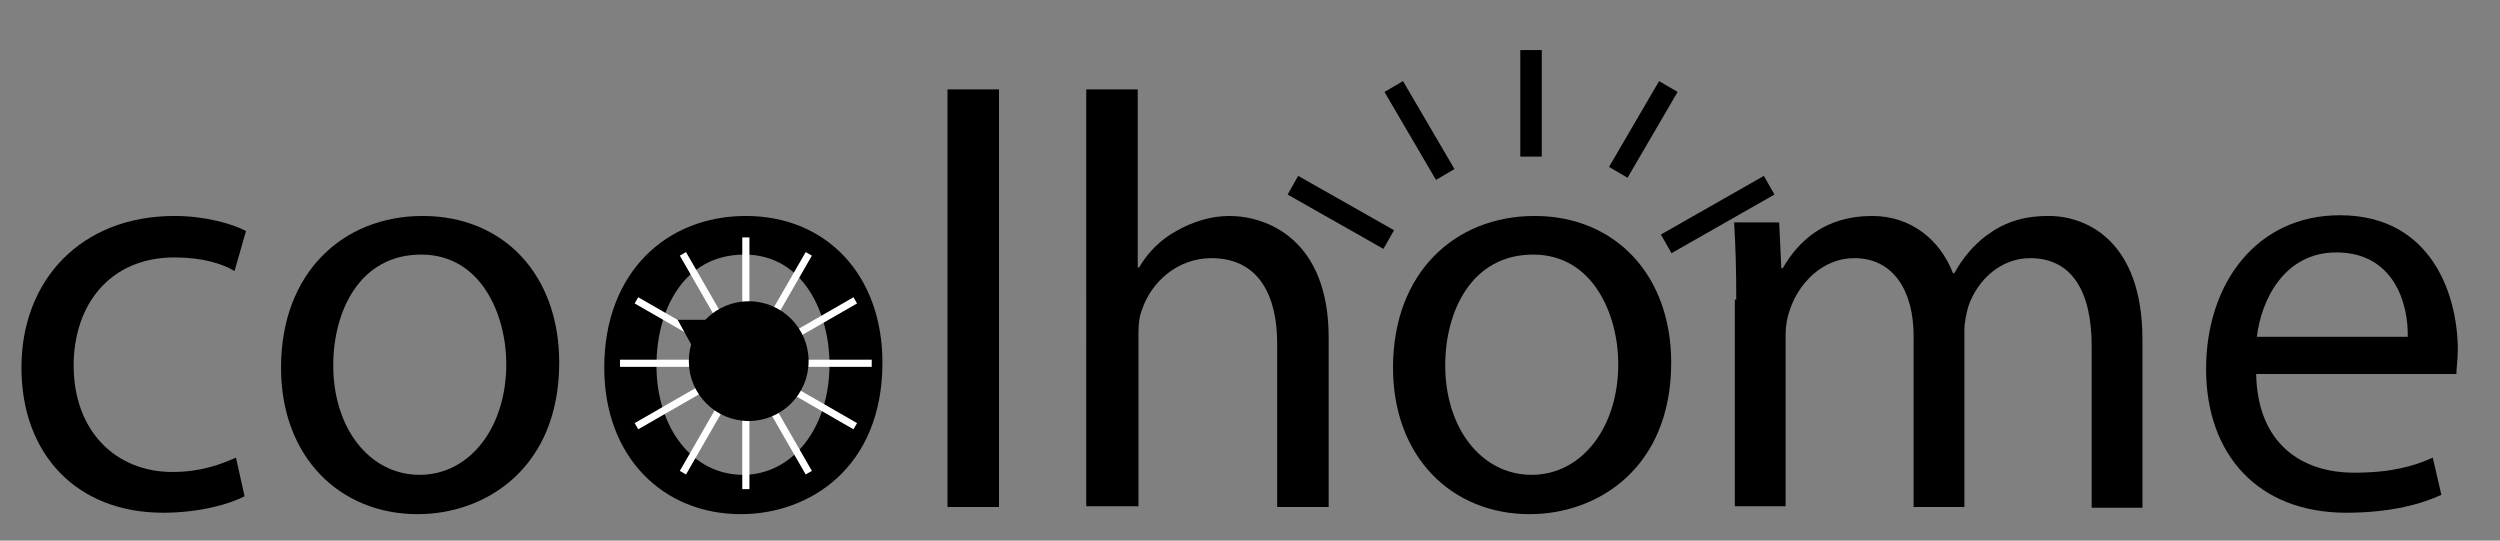 <?xml version="1.0" encoding="utf-8"?>
<!-- Generator: Adobe Illustrator 24.0.1, SVG Export Plug-In . SVG Version: 6.00 Build 0)  -->
<svg version="1.1" id="Calque_1" xmlns="http://www.w3.org/2000/svg" xmlns:xlink="http://www.w3.org/1999/xlink" x="0px" y="0px"
	 viewBox="0 0 349.6 75.6" style="" xml:space="preserve">
<rect x="0" y="0" width="349.6" height="75.6" fill="#808080" stroke="none"/>
<style type="text/css">
	.st0{fill:none;stroke:#FFFFFF;stroke-miterlimit:10;}
	.st1{fill:none;stroke:#000000;stroke-width:3;stroke-miterlimit:10;}
	.st2{stroke:#000000;stroke-width:0.75;stroke-miterlimit:10;}
</style>
<g>
	<path d="M34.2,69.4c-1.9,1-6.1,2.3-11.4,2.3C10.8,71.7,3,63.6,3,51.4c0-12.3,8.4-21.2,21.4-21.2c4.3,0,8.1,1.1,10,2.1l-1.6,5.6
		c-1.7-1-4.4-1.9-8.4-1.9c-9.1,0-14.1,6.7-14.1,15.1c0,9.2,5.9,14.9,13.8,14.9c4.1,0,6.8-1.1,8.9-2L34.2,69.4z"/>
	<path d="M78.2,50.7c0,14.7-10.2,21.2-19.8,21.2c-10.8,0-19.1-7.9-19.1-20.5c0-13.3,8.7-21.2,19.8-21.2
		C70.5,30.2,78.2,38.5,78.2,50.7z M46.6,51.1c0,8.7,5,15.3,12.1,15.3c6.9,0,12.1-6.5,12.1-15.5c0-6.7-3.4-15.3-11.9-15.3
		C50.3,35.6,46.6,43.5,46.6,51.1z"/>
	<path d="M123.4,50.7c0,14.7-10.2,21.2-19.8,21.2c-10.8,0-19.1-7.9-19.1-20.5c0-13.3,8.7-21.2,19.8-21.2
		C115.6,30.2,123.4,38.5,123.4,50.7z M91.8,51.1c0,8.7,5,15.3,12.1,15.3c6.9,0,12.1-6.5,12.1-15.5c0-6.7-3.4-15.3-11.9-15.3
		C95.5,35.6,91.8,43.5,91.8,51.1z"/>
	<path d="M132.5,12.5h7.2v58.4h-7.2V12.5z"/>
	<path d="M151.9,12.5h7.2v24.9h0.2c1.2-2.1,3-3.9,5.2-5.1c2.1-1.2,4.7-2.1,7.4-2.1c5.3,0,13.9,3.3,13.9,17v23.7h-7.2V48
		c0-6.4-2.4-11.9-9.2-11.9c-4.7,0-8.4,3.3-9.7,7.2c-0.4,1-0.5,2.1-0.5,3.5v24h-7.3V12.5z"/>
	<path d="M233.7,50.7c0,14.7-10.2,21.2-19.8,21.2c-10.8,0-19.1-7.9-19.1-20.5c0-13.3,8.7-21.2,19.8-21.2
		C225.9,30.2,233.7,38.5,233.7,50.7z M202.1,51.1c0,8.7,5,15.3,12.1,15.3c6.9,0,12.1-6.5,12.1-15.5c0-6.7-3.4-15.3-11.9-15.3
		C205.8,35.6,202.1,43.5,202.1,51.1z"/>
	<path d="M242.8,41.9c0-4.1-0.1-7.5-0.3-10.8h6.3l0.3,6.4h0.2c2.2-3.8,5.9-7.3,12.5-7.3c5.4,0,9.5,3.3,11.3,8h0.2
		c1.2-2.2,2.8-4,4.4-5.2c2.4-1.8,5-2.8,8.8-2.8c5.3,0,13.1,3.5,13.1,17.3V71h-7.1V48.4c0-7.7-2.8-12.3-8.6-12.3
		c-4.1,0-7.3,3-8.6,6.6c-0.3,1-0.6,2.3-0.6,3.6v24.6h-7.1V47c0-6.3-2.8-10.9-8.3-10.9c-4.5,0-7.8,3.6-9,7.2
		c-0.4,1.1-0.6,2.3-0.6,3.5v24h-7.1V41.9H242.8z"/>
	<path d="M315.5,52.3c0.2,9.8,6.4,13.8,13.7,13.8c5.2,0,8.3-0.9,11-2.1l1.2,5.2c-2.6,1.2-6.9,2.5-13.3,2.5
		c-12.3,0-19.6-8.1-19.6-20.1s7.1-21.5,18.7-21.5c13,0,16.5,11.4,16.5,18.8c0,1.5-0.2,2.6-0.2,3.4L315.5,52.3L315.5,52.3z
		 M336.7,47.1c0.1-4.6-1.9-11.8-10-11.8c-7.3,0-10.5,6.7-11.1,11.8H336.7z"/>
</g>
<g>
	<line class="st0" x1="86.7" y1="50.8" x2="121.9" y2="50.8"/>
	<line class="st0" x1="113.1" y1="66.1" x2="95.5" y2="35.5"/>
	<line class="st0" x1="119.6" y1="59.6" x2="89" y2="42"/>
	<line class="st0" x1="104.3" y1="68.4" x2="104.3" y2="33.2"/>
	<line class="st0" x1="95.5" y1="66.1" x2="113.1" y2="35.5"/>
	<line class="st0" x1="89" y1="59.6" x2="119.6" y2="42"/>
</g>
<g>
	<line class="st1" x1="233.3" y1="12.1" x2="226.3" y2="24.1"/>
	<line class="st1" x1="247.4" y1="25.9" x2="233" y2="34.1"/>
	<line class="st1" x1="214.1" y1="7" x2="214.1" y2="21.9"/>
	<line class="st1" x1="194.9" y1="12.1" x2="202.1" y2="24.4"/>
	<line class="st1" x1="180.8" y1="25.9" x2="194.2" y2="33.5"/>
</g>
<g>
	<circle class="st2" cx="104.7" cy="50.5" r="8"/>
	<polygon class="st2" points="98.9,45.1 102.5,45.1 100.7,48.2 98.9,51.3 97.1,48.2 95.4,45.1 	"/>
</g>
</svg>

